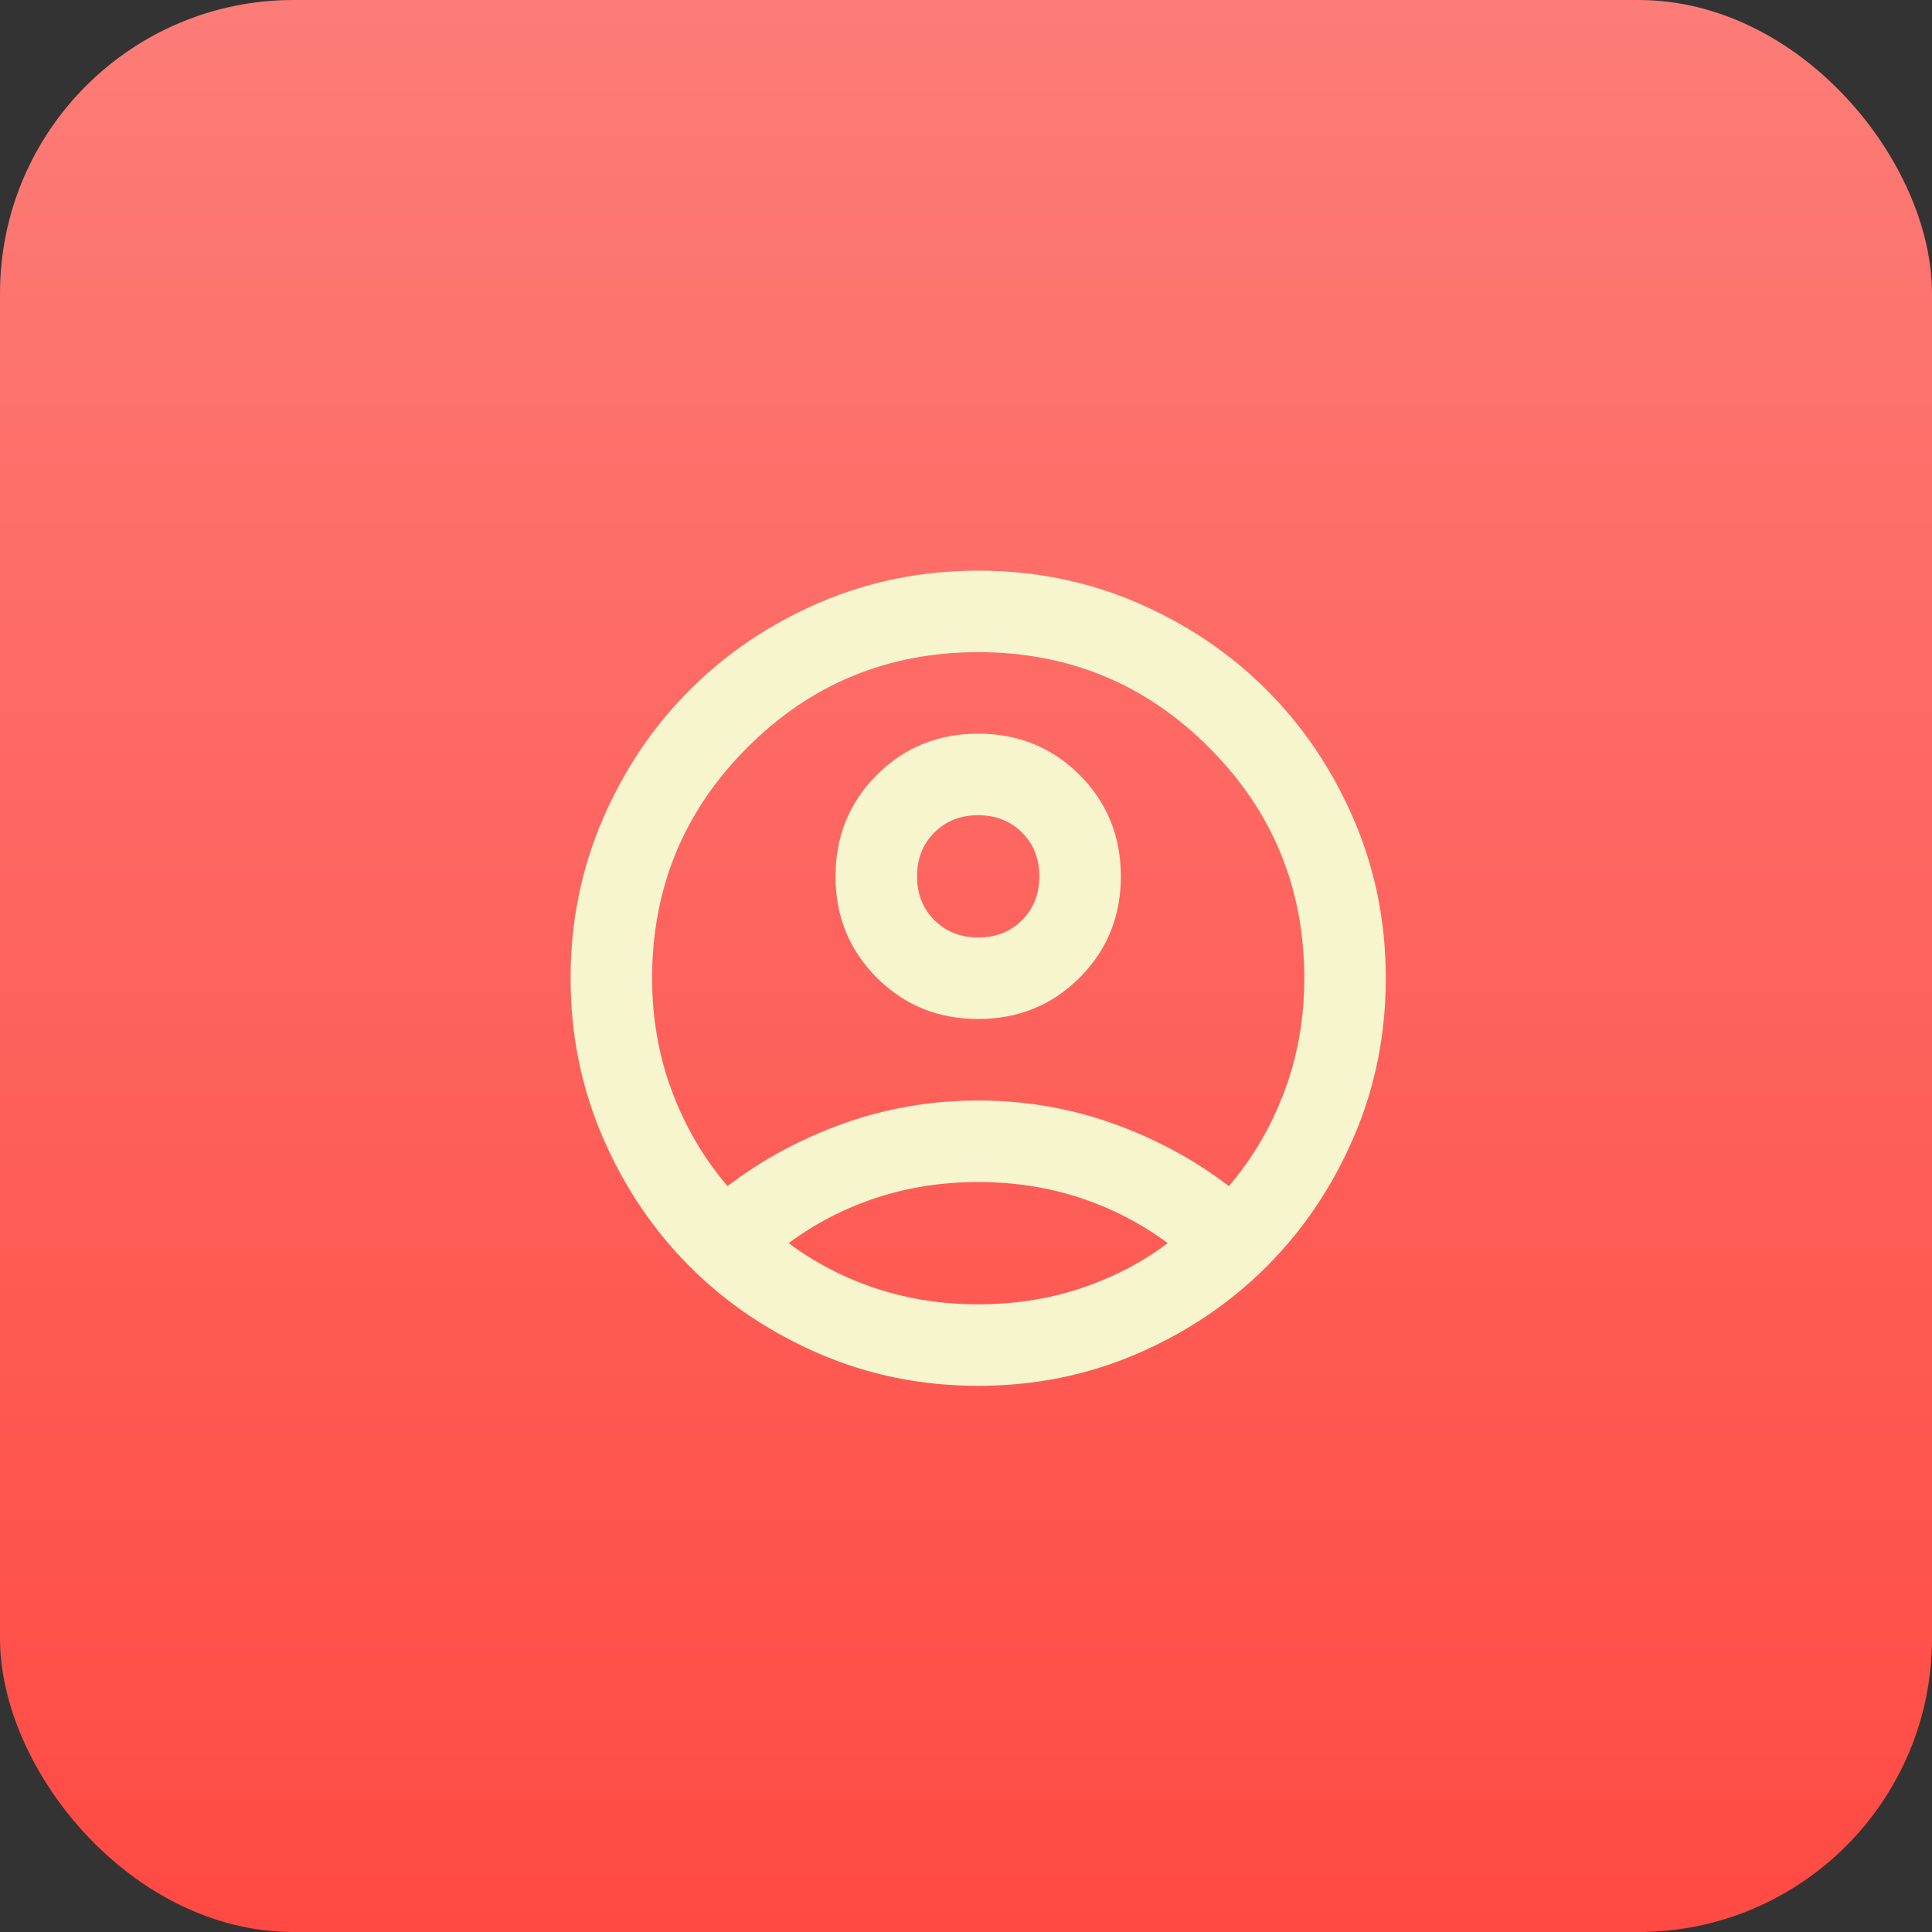 <svg width="79" height="79" viewBox="0 0 79 79" fill="none" xmlns="http://www.w3.org/2000/svg">
<rect x="0" y="0" width="79" height="79" fill="#333333" stroke="none"/>
<rect width="79" height="79" rx="12" fill="url(#paint0_linear_73_226)"/>
<mask id="mask0_73_226" style="mask-type:alpha" maskUnits="userSpaceOnUse" x="20" y="20" width="40" height="40">
<rect x="20" y="20" width="40" height="40" fill="#D9D9D9"/>
</mask>
<g mask="url(#mask0_73_226)">
<path d="M29.749 48.5C31.165 47.417 32.749 46.563 34.499 45.938C36.249 45.313 38.082 45 39.999 45C41.915 45 43.749 45.313 45.499 45.938C47.249 46.563 48.832 47.417 50.249 48.5C51.221 47.361 51.978 46.07 52.52 44.625C53.061 43.181 53.332 41.639 53.332 40C53.332 36.306 52.033 33.16 49.436 30.563C46.839 27.965 43.693 26.667 39.999 26.667C36.304 26.667 33.158 27.965 30.561 30.563C27.964 33.16 26.665 36.306 26.665 40C26.665 41.639 26.936 43.181 27.478 44.625C28.02 46.07 28.776 47.361 29.749 48.5ZM39.999 41.667C38.36 41.667 36.978 41.104 35.853 39.979C34.728 38.854 34.165 37.472 34.165 35.834C34.165 34.195 34.728 32.813 35.853 31.688C36.978 30.563 38.36 30 39.999 30C41.638 30 43.02 30.563 44.145 31.688C45.27 32.813 45.832 34.195 45.832 35.834C45.832 37.472 45.27 38.854 44.145 39.979C43.02 41.104 41.638 41.667 39.999 41.667ZM39.999 56.667C37.693 56.667 35.526 56.229 33.499 55.354C31.471 54.479 29.707 53.292 28.207 51.792C26.707 50.292 25.52 48.528 24.645 46.5C23.77 44.472 23.332 42.306 23.332 40C23.332 37.695 23.77 35.528 24.645 33.5C25.52 31.472 26.707 29.709 28.207 28.209C29.707 26.709 31.471 25.521 33.499 24.646C35.526 23.771 37.693 23.334 39.999 23.334C42.304 23.334 44.471 23.771 46.499 24.646C48.526 25.521 50.29 26.709 51.79 28.209C53.29 29.709 54.478 31.472 55.353 33.5C56.228 35.528 56.665 37.695 56.665 40C56.665 42.306 56.228 44.472 55.353 46.5C54.478 48.528 53.29 50.292 51.79 51.792C50.29 53.292 48.526 54.479 46.499 55.354C44.471 56.229 42.304 56.667 39.999 56.667ZM39.999 53.334C41.471 53.334 42.86 53.118 44.165 52.688C45.471 52.257 46.665 51.639 47.749 50.834C46.665 50.028 45.471 49.41 44.165 48.979C42.86 48.549 41.471 48.334 39.999 48.334C38.526 48.334 37.138 48.549 35.832 48.979C34.526 49.41 33.332 50.028 32.249 50.834C33.332 51.639 34.526 52.257 35.832 52.688C37.138 53.118 38.526 53.334 39.999 53.334ZM39.999 38.334C40.721 38.334 41.318 38.097 41.79 37.625C42.263 37.153 42.499 36.556 42.499 35.834C42.499 35.111 42.263 34.514 41.79 34.042C41.318 33.57 40.721 33.334 39.999 33.334C39.276 33.334 38.679 33.57 38.207 34.042C37.735 34.514 37.499 35.111 37.499 35.834C37.499 36.556 37.735 37.153 38.207 37.625C38.679 38.097 39.276 38.334 39.999 38.334Z" fill="#F7F5CE"/>
</g>
<defs>
<linearGradient id="paint0_linear_73_226" x1="39.5" y1="0" x2="39.5" y2="79" gradientUnits="userSpaceOnUse">
<stop stop-color="#FD7C77"/>
<stop offset="1" stop-color="#FF4A43"/>
</linearGradient>
</defs>
</svg>
